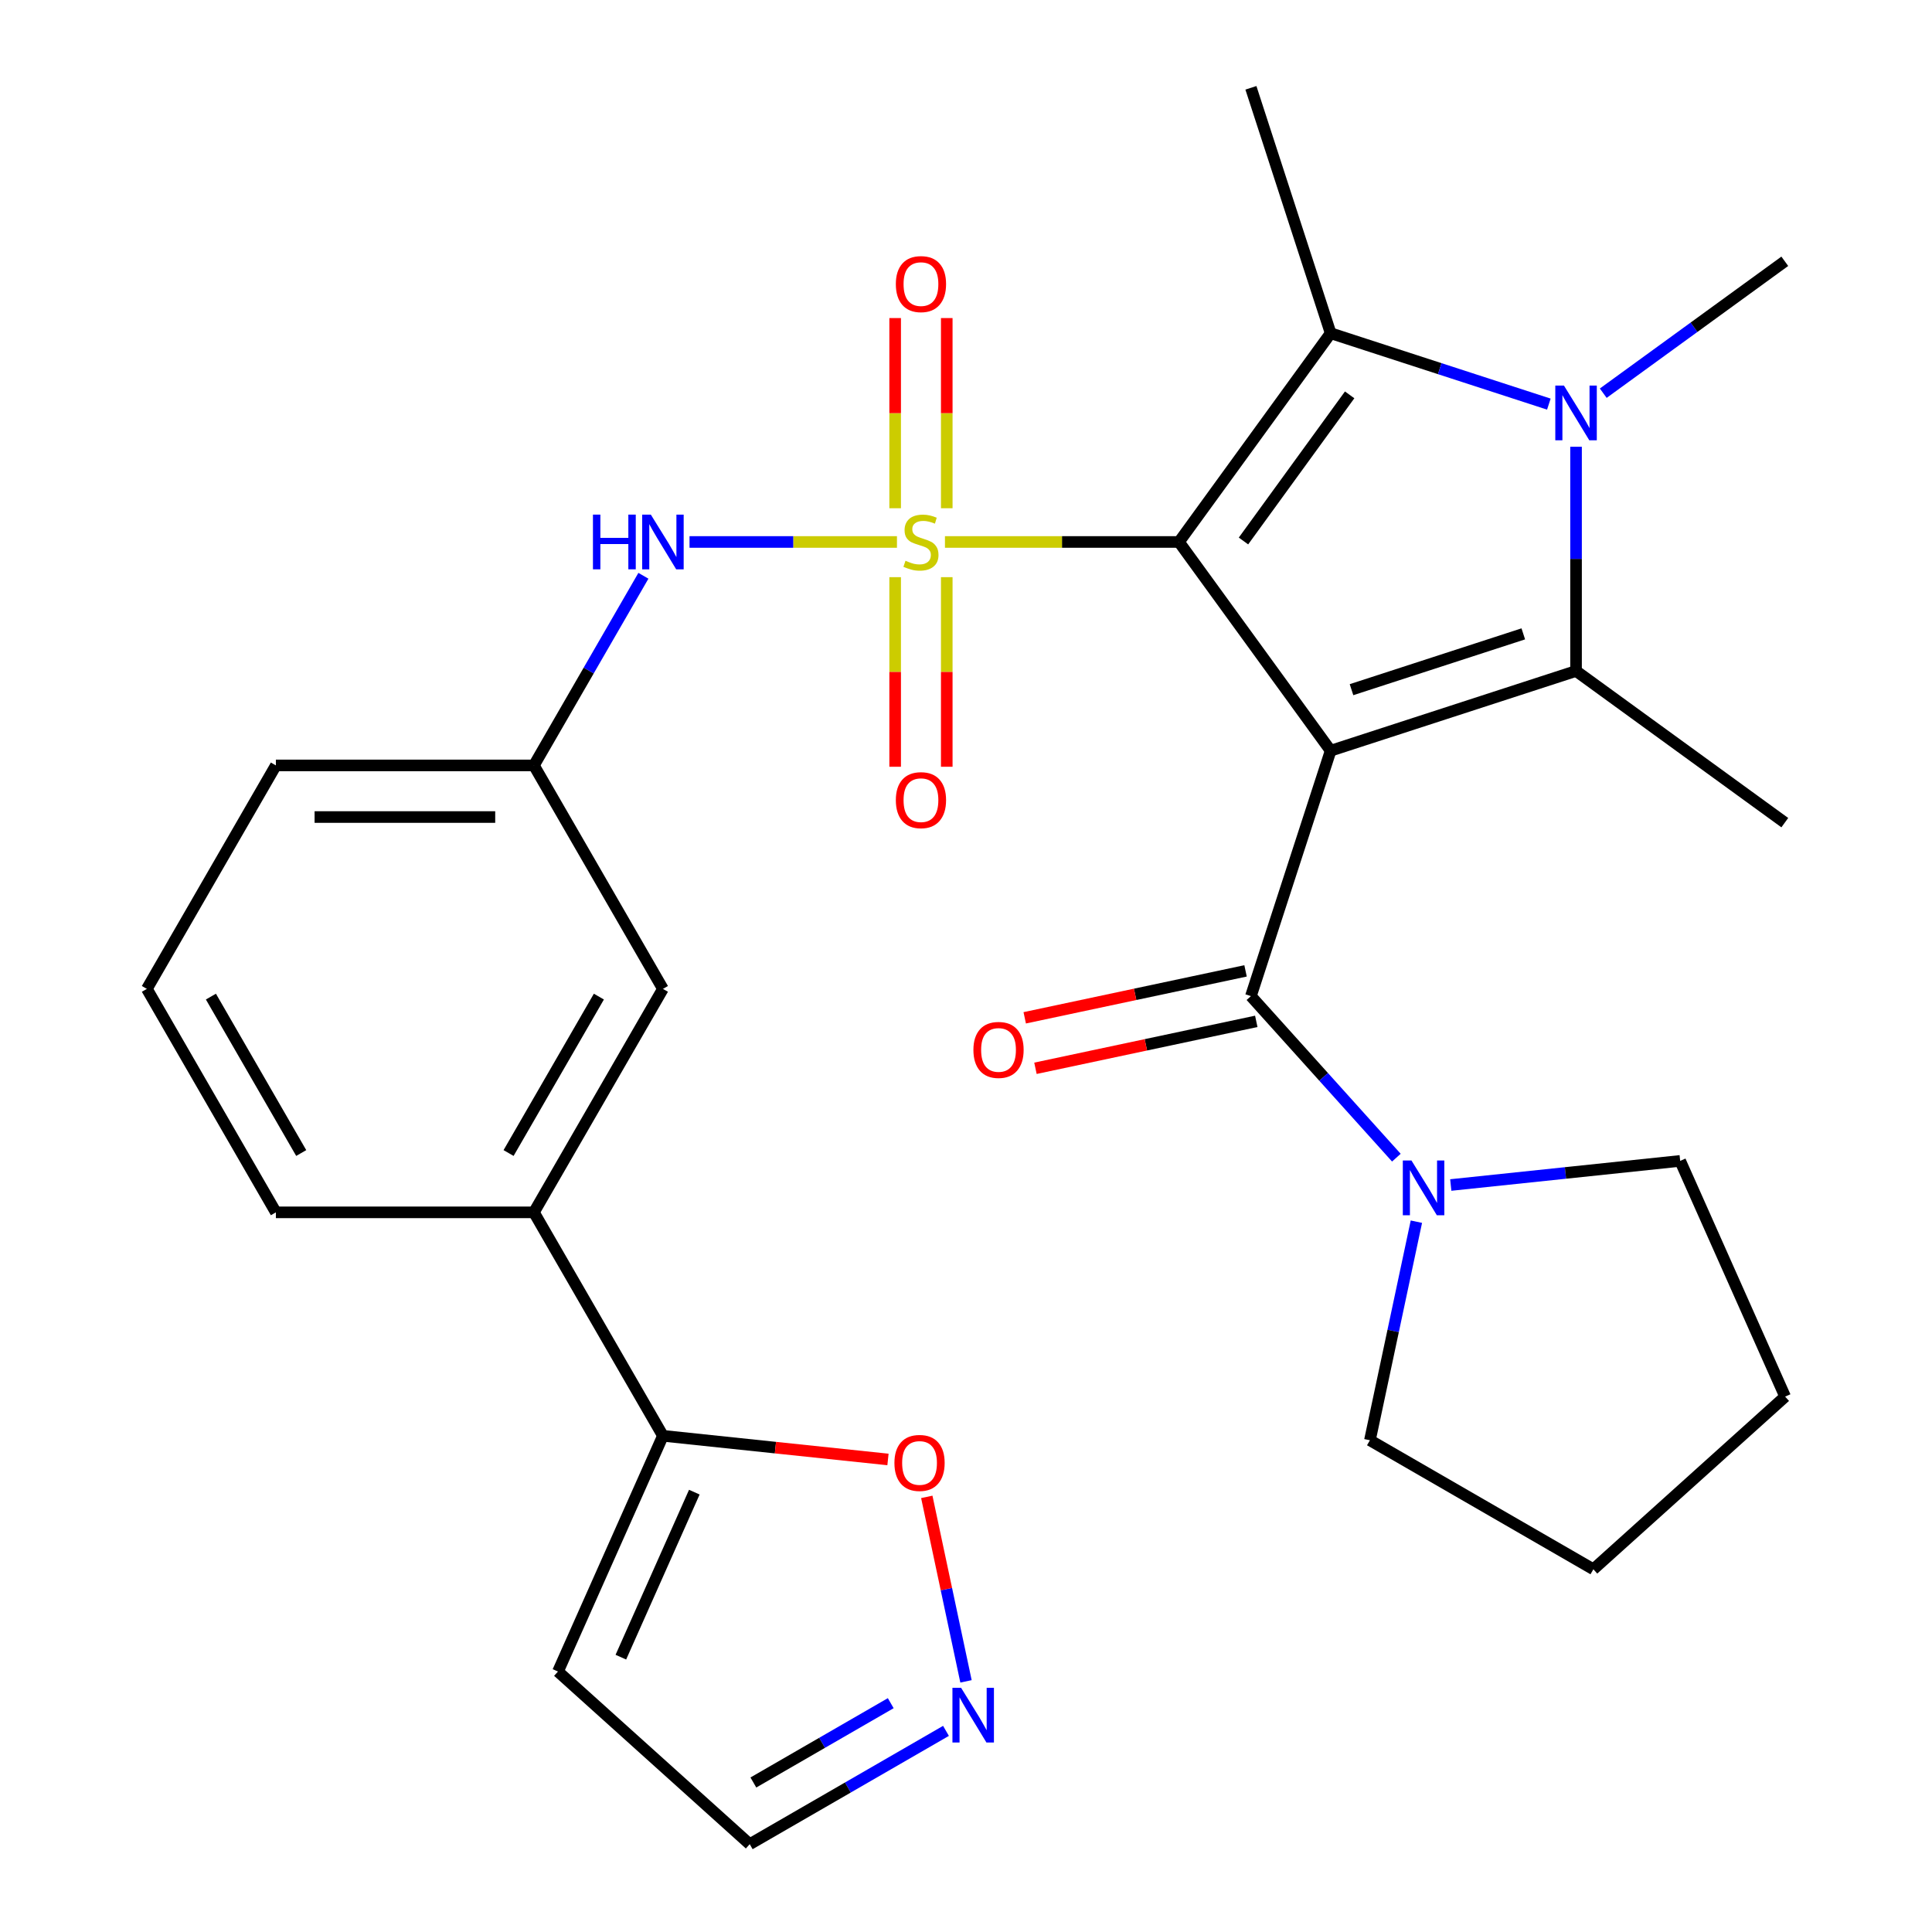 <?xml version='1.0' encoding='iso-8859-1'?>
<svg version='1.1' baseProfile='full'
              xmlns='http://www.w3.org/2000/svg'
                      xmlns:rdkit='http://www.rdkit.org/xml'
                      xmlns:xlink='http://www.w3.org/1999/xlink'
                  xml:space='preserve'
width='1000px' height='1000px' viewBox='0 0 1000 1000'>
<!-- END OF HEADER -->
<rect style='opacity:1.0;fill:#FFFFFF;stroke:none' width='1000' height='1000' x='0' y='0'> </rect>
<path class='bond-0' d='M 610.239,280.522 L 549.671,280.522' style='fill:none;fill-rule:evenodd;stroke:#000000;stroke-width:6px;stroke-linecap:butt;stroke-linejoin:miter;stroke-opacity:1' />
<path class='bond-0' d='M 549.671,280.522 L 489.103,280.522' style='fill:none;fill-rule:evenodd;stroke:#CCCC00;stroke-width:6px;stroke-linecap:butt;stroke-linejoin:miter;stroke-opacity:1' />
<path class='bond-1' d='M 610.239,280.522 L 688.741,388.57' style='fill:none;fill-rule:evenodd;stroke:#000000;stroke-width:6px;stroke-linecap:butt;stroke-linejoin:miter;stroke-opacity:1' />
<path class='bond-2' d='M 610.239,280.522 L 688.741,172.473' style='fill:none;fill-rule:evenodd;stroke:#000000;stroke-width:6px;stroke-linecap:butt;stroke-linejoin:miter;stroke-opacity:1' />
<path class='bond-2' d='M 643.624,280.015 L 698.576,204.381' style='fill:none;fill-rule:evenodd;stroke:#000000;stroke-width:6px;stroke-linecap:butt;stroke-linejoin:miter;stroke-opacity:1' />
<path class='bond-6' d='M 464.265,280.522 L 410.581,280.522' style='fill:none;fill-rule:evenodd;stroke:#CCCC00;stroke-width:6px;stroke-linecap:butt;stroke-linejoin:miter;stroke-opacity:1' />
<path class='bond-6' d='M 410.581,280.522 L 356.897,280.522' style='fill:none;fill-rule:evenodd;stroke:#0000FF;stroke-width:6px;stroke-linecap:butt;stroke-linejoin:miter;stroke-opacity:1' />
<path class='bond-10' d='M 463.329,298.741 L 463.329,347.807' style='fill:none;fill-rule:evenodd;stroke:#CCCC00;stroke-width:6px;stroke-linecap:butt;stroke-linejoin:miter;stroke-opacity:1' />
<path class='bond-10' d='M 463.329,347.807 L 463.329,396.874' style='fill:none;fill-rule:evenodd;stroke:#FF0000;stroke-width:6px;stroke-linecap:butt;stroke-linejoin:miter;stroke-opacity:1' />
<path class='bond-10' d='M 490.04,298.741 L 490.04,347.807' style='fill:none;fill-rule:evenodd;stroke:#CCCC00;stroke-width:6px;stroke-linecap:butt;stroke-linejoin:miter;stroke-opacity:1' />
<path class='bond-10' d='M 490.04,347.807 L 490.04,396.874' style='fill:none;fill-rule:evenodd;stroke:#FF0000;stroke-width:6px;stroke-linecap:butt;stroke-linejoin:miter;stroke-opacity:1' />
<path class='bond-11' d='M 490.04,263.063 L 490.04,213.846' style='fill:none;fill-rule:evenodd;stroke:#CCCC00;stroke-width:6px;stroke-linecap:butt;stroke-linejoin:miter;stroke-opacity:1' />
<path class='bond-11' d='M 490.04,213.846 L 490.04,164.629' style='fill:none;fill-rule:evenodd;stroke:#FF0000;stroke-width:6px;stroke-linecap:butt;stroke-linejoin:miter;stroke-opacity:1' />
<path class='bond-11' d='M 463.329,263.063 L 463.329,213.846' style='fill:none;fill-rule:evenodd;stroke:#CCCC00;stroke-width:6px;stroke-linecap:butt;stroke-linejoin:miter;stroke-opacity:1' />
<path class='bond-11' d='M 463.329,213.846 L 463.329,164.629' style='fill:none;fill-rule:evenodd;stroke:#FF0000;stroke-width:6px;stroke-linecap:butt;stroke-linejoin:miter;stroke-opacity:1' />
<path class='bond-3' d='M 688.741,388.57 L 815.76,347.299' style='fill:none;fill-rule:evenodd;stroke:#000000;stroke-width:6px;stroke-linecap:butt;stroke-linejoin:miter;stroke-opacity:1' />
<path class='bond-3' d='M 699.54,356.976 L 788.453,328.086' style='fill:none;fill-rule:evenodd;stroke:#000000;stroke-width:6px;stroke-linecap:butt;stroke-linejoin:miter;stroke-opacity:1' />
<path class='bond-5' d='M 688.741,388.57 L 647.47,515.589' style='fill:none;fill-rule:evenodd;stroke:#000000;stroke-width:6px;stroke-linecap:butt;stroke-linejoin:miter;stroke-opacity:1' />
<path class='bond-4' d='M 688.741,172.473 L 745.211,190.821' style='fill:none;fill-rule:evenodd;stroke:#000000;stroke-width:6px;stroke-linecap:butt;stroke-linejoin:miter;stroke-opacity:1' />
<path class='bond-4' d='M 745.211,190.821 L 801.681,209.17' style='fill:none;fill-rule:evenodd;stroke:#0000FF;stroke-width:6px;stroke-linecap:butt;stroke-linejoin:miter;stroke-opacity:1' />
<path class='bond-20' d='M 688.741,172.473 L 647.47,45.455' style='fill:none;fill-rule:evenodd;stroke:#000000;stroke-width:6px;stroke-linecap:butt;stroke-linejoin:miter;stroke-opacity:1' />
<path class='bond-21' d='M 815.76,347.299 L 923.808,425.801' style='fill:none;fill-rule:evenodd;stroke:#000000;stroke-width:6px;stroke-linecap:butt;stroke-linejoin:miter;stroke-opacity:1' />
<path class='bond-29' d='M 815.76,347.299 L 815.76,289.271' style='fill:none;fill-rule:evenodd;stroke:#000000;stroke-width:6px;stroke-linecap:butt;stroke-linejoin:miter;stroke-opacity:1' />
<path class='bond-29' d='M 815.76,289.271 L 815.76,231.243' style='fill:none;fill-rule:evenodd;stroke:#0000FF;stroke-width:6px;stroke-linecap:butt;stroke-linejoin:miter;stroke-opacity:1' />
<path class='bond-19' d='M 829.839,203.515 L 876.823,169.379' style='fill:none;fill-rule:evenodd;stroke:#0000FF;stroke-width:6px;stroke-linecap:butt;stroke-linejoin:miter;stroke-opacity:1' />
<path class='bond-19' d='M 876.823,169.379 L 923.808,135.242' style='fill:none;fill-rule:evenodd;stroke:#000000;stroke-width:6px;stroke-linecap:butt;stroke-linejoin:miter;stroke-opacity:1' />
<path class='bond-7' d='M 647.47,515.589 L 685.114,557.396' style='fill:none;fill-rule:evenodd;stroke:#000000;stroke-width:6px;stroke-linecap:butt;stroke-linejoin:miter;stroke-opacity:1' />
<path class='bond-7' d='M 685.114,557.396 L 722.757,599.203' style='fill:none;fill-rule:evenodd;stroke:#0000FF;stroke-width:6px;stroke-linecap:butt;stroke-linejoin:miter;stroke-opacity:1' />
<path class='bond-15' d='M 644.694,502.525 L 587.545,514.672' style='fill:none;fill-rule:evenodd;stroke:#000000;stroke-width:6px;stroke-linecap:butt;stroke-linejoin:miter;stroke-opacity:1' />
<path class='bond-15' d='M 587.545,514.672 L 530.396,526.82' style='fill:none;fill-rule:evenodd;stroke:#FF0000;stroke-width:6px;stroke-linecap:butt;stroke-linejoin:miter;stroke-opacity:1' />
<path class='bond-15' d='M 650.247,528.652 L 593.098,540.8' style='fill:none;fill-rule:evenodd;stroke:#000000;stroke-width:6px;stroke-linecap:butt;stroke-linejoin:miter;stroke-opacity:1' />
<path class='bond-15' d='M 593.098,540.8 L 535.949,552.947' style='fill:none;fill-rule:evenodd;stroke:#FF0000;stroke-width:6px;stroke-linecap:butt;stroke-linejoin:miter;stroke-opacity:1' />
<path class='bond-16' d='M 333.026,298.021 L 304.689,347.102' style='fill:none;fill-rule:evenodd;stroke:#0000FF;stroke-width:6px;stroke-linecap:butt;stroke-linejoin:miter;stroke-opacity:1' />
<path class='bond-16' d='M 304.689,347.102 L 276.351,396.184' style='fill:none;fill-rule:evenodd;stroke:#000000;stroke-width:6px;stroke-linecap:butt;stroke-linejoin:miter;stroke-opacity:1' />
<path class='bond-22' d='M 750.915,613.36 L 810.288,607.12' style='fill:none;fill-rule:evenodd;stroke:#0000FF;stroke-width:6px;stroke-linecap:butt;stroke-linejoin:miter;stroke-opacity:1' />
<path class='bond-22' d='M 810.288,607.12 L 869.66,600.879' style='fill:none;fill-rule:evenodd;stroke:#000000;stroke-width:6px;stroke-linecap:butt;stroke-linejoin:miter;stroke-opacity:1' />
<path class='bond-23' d='M 733.117,632.339 L 721.093,688.908' style='fill:none;fill-rule:evenodd;stroke:#0000FF;stroke-width:6px;stroke-linecap:butt;stroke-linejoin:miter;stroke-opacity:1' />
<path class='bond-23' d='M 721.093,688.908 L 709.069,745.476' style='fill:none;fill-rule:evenodd;stroke:#000000;stroke-width:6px;stroke-linecap:butt;stroke-linejoin:miter;stroke-opacity:1' />
<path class='bond-8' d='M 343.129,743.171 L 276.351,627.508' style='fill:none;fill-rule:evenodd;stroke:#000000;stroke-width:6px;stroke-linecap:butt;stroke-linejoin:miter;stroke-opacity:1' />
<path class='bond-12' d='M 343.129,743.171 L 401.371,749.292' style='fill:none;fill-rule:evenodd;stroke:#000000;stroke-width:6px;stroke-linecap:butt;stroke-linejoin:miter;stroke-opacity:1' />
<path class='bond-12' d='M 401.371,749.292 L 459.614,755.414' style='fill:none;fill-rule:evenodd;stroke:#FF0000;stroke-width:6px;stroke-linecap:butt;stroke-linejoin:miter;stroke-opacity:1' />
<path class='bond-14' d='M 343.129,743.171 L 288.807,865.18' style='fill:none;fill-rule:evenodd;stroke:#000000;stroke-width:6px;stroke-linecap:butt;stroke-linejoin:miter;stroke-opacity:1' />
<path class='bond-14' d='M 359.382,772.336 L 321.357,857.743' style='fill:none;fill-rule:evenodd;stroke:#000000;stroke-width:6px;stroke-linecap:butt;stroke-linejoin:miter;stroke-opacity:1' />
<path class='bond-9' d='M 500.001,870.269 L 489.853,822.526' style='fill:none;fill-rule:evenodd;stroke:#0000FF;stroke-width:6px;stroke-linecap:butt;stroke-linejoin:miter;stroke-opacity:1' />
<path class='bond-9' d='M 489.853,822.526 L 479.704,774.783' style='fill:none;fill-rule:evenodd;stroke:#FF0000;stroke-width:6px;stroke-linecap:butt;stroke-linejoin:miter;stroke-opacity:1' />
<path class='bond-32' d='M 489.641,895.896 L 438.85,925.221' style='fill:none;fill-rule:evenodd;stroke:#0000FF;stroke-width:6px;stroke-linecap:butt;stroke-linejoin:miter;stroke-opacity:1' />
<path class='bond-32' d='M 438.85,925.221 L 388.058,954.545' style='fill:none;fill-rule:evenodd;stroke:#000000;stroke-width:6px;stroke-linecap:butt;stroke-linejoin:miter;stroke-opacity:1' />
<path class='bond-32' d='M 461.048,881.561 L 425.494,902.088' style='fill:none;fill-rule:evenodd;stroke:#0000FF;stroke-width:6px;stroke-linecap:butt;stroke-linejoin:miter;stroke-opacity:1' />
<path class='bond-32' d='M 425.494,902.088 L 389.94,922.616' style='fill:none;fill-rule:evenodd;stroke:#000000;stroke-width:6px;stroke-linecap:butt;stroke-linejoin:miter;stroke-opacity:1' />
<path class='bond-13' d='M 276.351,627.508 L 343.129,511.846' style='fill:none;fill-rule:evenodd;stroke:#000000;stroke-width:6px;stroke-linecap:butt;stroke-linejoin:miter;stroke-opacity:1' />
<path class='bond-13' d='M 263.235,596.804 L 309.98,515.84' style='fill:none;fill-rule:evenodd;stroke:#000000;stroke-width:6px;stroke-linecap:butt;stroke-linejoin:miter;stroke-opacity:1' />
<path class='bond-31' d='M 276.351,627.508 L 142.796,627.508' style='fill:none;fill-rule:evenodd;stroke:#000000;stroke-width:6px;stroke-linecap:butt;stroke-linejoin:miter;stroke-opacity:1' />
<path class='bond-18' d='M 288.807,865.18 L 388.058,954.545' style='fill:none;fill-rule:evenodd;stroke:#000000;stroke-width:6px;stroke-linecap:butt;stroke-linejoin:miter;stroke-opacity:1' />
<path class='bond-17' d='M 276.351,396.184 L 343.129,511.846' style='fill:none;fill-rule:evenodd;stroke:#000000;stroke-width:6px;stroke-linecap:butt;stroke-linejoin:miter;stroke-opacity:1' />
<path class='bond-26' d='M 276.351,396.184 L 142.796,396.184' style='fill:none;fill-rule:evenodd;stroke:#000000;stroke-width:6px;stroke-linecap:butt;stroke-linejoin:miter;stroke-opacity:1' />
<path class='bond-26' d='M 256.318,422.895 L 162.829,422.895' style='fill:none;fill-rule:evenodd;stroke:#000000;stroke-width:6px;stroke-linecap:butt;stroke-linejoin:miter;stroke-opacity:1' />
<path class='bond-28' d='M 869.66,600.879 L 923.982,722.888' style='fill:none;fill-rule:evenodd;stroke:#000000;stroke-width:6px;stroke-linecap:butt;stroke-linejoin:miter;stroke-opacity:1' />
<path class='bond-27' d='M 709.069,745.476 L 824.731,812.254' style='fill:none;fill-rule:evenodd;stroke:#000000;stroke-width:6px;stroke-linecap:butt;stroke-linejoin:miter;stroke-opacity:1' />
<path class='bond-24' d='M 142.796,627.508 L 76.018,511.846' style='fill:none;fill-rule:evenodd;stroke:#000000;stroke-width:6px;stroke-linecap:butt;stroke-linejoin:miter;stroke-opacity:1' />
<path class='bond-24' d='M 155.912,596.804 L 109.167,515.84' style='fill:none;fill-rule:evenodd;stroke:#000000;stroke-width:6px;stroke-linecap:butt;stroke-linejoin:miter;stroke-opacity:1' />
<path class='bond-25' d='M 76.018,511.846 L 142.796,396.184' style='fill:none;fill-rule:evenodd;stroke:#000000;stroke-width:6px;stroke-linecap:butt;stroke-linejoin:miter;stroke-opacity:1' />
<path class='bond-30' d='M 824.731,812.254 L 923.982,722.888' style='fill:none;fill-rule:evenodd;stroke:#000000;stroke-width:6px;stroke-linecap:butt;stroke-linejoin:miter;stroke-opacity:1' />
<path  class='atom-1' d='M 468.684 290.242
Q 469.004 290.362, 470.324 290.922
Q 471.644 291.482, 473.084 291.842
Q 474.564 292.162, 476.004 292.162
Q 478.684 292.162, 480.244 290.882
Q 481.804 289.562, 481.804 287.282
Q 481.804 285.722, 481.004 284.762
Q 480.244 283.802, 479.044 283.282
Q 477.844 282.762, 475.844 282.162
Q 473.324 281.402, 471.804 280.682
Q 470.324 279.962, 469.244 278.442
Q 468.204 276.922, 468.204 274.362
Q 468.204 270.802, 470.604 268.602
Q 473.044 266.402, 477.844 266.402
Q 481.124 266.402, 484.844 267.962
L 483.924 271.042
Q 480.524 269.642, 477.964 269.642
Q 475.204 269.642, 473.684 270.802
Q 472.164 271.922, 472.204 273.882
Q 472.204 275.402, 472.964 276.322
Q 473.764 277.242, 474.884 277.762
Q 476.044 278.282, 477.964 278.882
Q 480.524 279.682, 482.044 280.482
Q 483.564 281.282, 484.644 282.922
Q 485.764 284.522, 485.764 287.282
Q 485.764 291.202, 483.124 293.322
Q 480.524 295.402, 476.164 295.402
Q 473.644 295.402, 471.724 294.842
Q 469.844 294.322, 467.604 293.402
L 468.684 290.242
' fill='#CCCC00'/>
<path  class='atom-5' d='M 809.5 199.584
L 818.78 214.584
Q 819.7 216.064, 821.18 218.744
Q 822.66 221.424, 822.74 221.584
L 822.74 199.584
L 826.5 199.584
L 826.5 227.904
L 822.62 227.904
L 812.66 211.504
Q 811.5 209.584, 810.26 207.384
Q 809.06 205.184, 808.7 204.504
L 808.7 227.904
L 805.02 227.904
L 805.02 199.584
L 809.5 199.584
' fill='#0000FF'/>
<path  class='atom-7' d='M 306.909 266.362
L 310.749 266.362
L 310.749 278.402
L 325.229 278.402
L 325.229 266.362
L 329.069 266.362
L 329.069 294.682
L 325.229 294.682
L 325.229 281.602
L 310.749 281.602
L 310.749 294.682
L 306.909 294.682
L 306.909 266.362
' fill='#0000FF'/>
<path  class='atom-7' d='M 336.869 266.362
L 346.149 281.362
Q 347.069 282.842, 348.549 285.522
Q 350.029 288.202, 350.109 288.362
L 350.109 266.362
L 353.869 266.362
L 353.869 294.682
L 349.989 294.682
L 340.029 278.282
Q 338.869 276.362, 337.629 274.162
Q 336.429 271.962, 336.069 271.282
L 336.069 294.682
L 332.389 294.682
L 332.389 266.362
L 336.869 266.362
' fill='#0000FF'/>
<path  class='atom-8' d='M 730.576 600.68
L 739.856 615.68
Q 740.776 617.16, 742.256 619.84
Q 743.736 622.52, 743.816 622.68
L 743.816 600.68
L 747.576 600.68
L 747.576 629
L 743.696 629
L 733.736 612.6
Q 732.576 610.68, 731.336 608.48
Q 730.136 606.28, 729.776 605.6
L 729.776 629
L 726.096 629
L 726.096 600.68
L 730.576 600.68
' fill='#0000FF'/>
<path  class='atom-10' d='M 497.46 873.608
L 506.74 888.608
Q 507.66 890.088, 509.14 892.768
Q 510.62 895.448, 510.7 895.608
L 510.7 873.608
L 514.46 873.608
L 514.46 901.928
L 510.58 901.928
L 500.62 885.528
Q 499.46 883.608, 498.22 881.408
Q 497.02 879.208, 496.66 878.528
L 496.66 901.928
L 492.98 901.928
L 492.98 873.608
L 497.46 873.608
' fill='#0000FF'/>
<path  class='atom-11' d='M 463.684 414.157
Q 463.684 407.357, 467.044 403.557
Q 470.404 399.757, 476.684 399.757
Q 482.964 399.757, 486.324 403.557
Q 489.684 407.357, 489.684 414.157
Q 489.684 421.037, 486.284 424.957
Q 482.884 428.837, 476.684 428.837
Q 470.444 428.837, 467.044 424.957
Q 463.684 421.077, 463.684 414.157
M 476.684 425.637
Q 481.004 425.637, 483.324 422.757
Q 485.684 419.837, 485.684 414.157
Q 485.684 408.597, 483.324 405.797
Q 481.004 402.957, 476.684 402.957
Q 472.364 402.957, 470.004 405.757
Q 467.684 408.557, 467.684 414.157
Q 467.684 419.877, 470.004 422.757
Q 472.364 425.637, 476.684 425.637
' fill='#FF0000'/>
<path  class='atom-12' d='M 463.684 147.046
Q 463.684 140.246, 467.044 136.446
Q 470.404 132.646, 476.684 132.646
Q 482.964 132.646, 486.324 136.446
Q 489.684 140.246, 489.684 147.046
Q 489.684 153.926, 486.284 157.846
Q 482.884 161.726, 476.684 161.726
Q 470.444 161.726, 467.044 157.846
Q 463.684 153.966, 463.684 147.046
M 476.684 158.526
Q 481.004 158.526, 483.324 155.646
Q 485.684 152.726, 485.684 147.046
Q 485.684 141.486, 483.324 138.686
Q 481.004 135.846, 476.684 135.846
Q 472.364 135.846, 470.004 138.646
Q 467.684 141.446, 467.684 147.046
Q 467.684 152.766, 470.004 155.646
Q 472.364 158.526, 476.684 158.526
' fill='#FF0000'/>
<path  class='atom-13' d='M 462.952 757.211
Q 462.952 750.411, 466.312 746.611
Q 469.672 742.811, 475.952 742.811
Q 482.232 742.811, 485.592 746.611
Q 488.952 750.411, 488.952 757.211
Q 488.952 764.091, 485.552 768.011
Q 482.152 771.891, 475.952 771.891
Q 469.712 771.891, 466.312 768.011
Q 462.952 764.131, 462.952 757.211
M 475.952 768.691
Q 480.272 768.691, 482.592 765.811
Q 484.952 762.891, 484.952 757.211
Q 484.952 751.651, 482.592 748.851
Q 480.272 746.011, 475.952 746.011
Q 471.632 746.011, 469.272 748.811
Q 466.952 751.611, 466.952 757.211
Q 466.952 762.931, 469.272 765.811
Q 471.632 768.691, 475.952 768.691
' fill='#FF0000'/>
<path  class='atom-16' d='M 503.834 543.436
Q 503.834 536.636, 507.194 532.836
Q 510.554 529.036, 516.834 529.036
Q 523.114 529.036, 526.474 532.836
Q 529.834 536.636, 529.834 543.436
Q 529.834 550.316, 526.434 554.236
Q 523.034 558.116, 516.834 558.116
Q 510.594 558.116, 507.194 554.236
Q 503.834 550.356, 503.834 543.436
M 516.834 554.916
Q 521.154 554.916, 523.474 552.036
Q 525.834 549.116, 525.834 543.436
Q 525.834 537.876, 523.474 535.076
Q 521.154 532.236, 516.834 532.236
Q 512.514 532.236, 510.154 535.036
Q 507.834 537.836, 507.834 543.436
Q 507.834 549.156, 510.154 552.036
Q 512.514 554.916, 516.834 554.916
' fill='#FF0000'/>
</svg>
